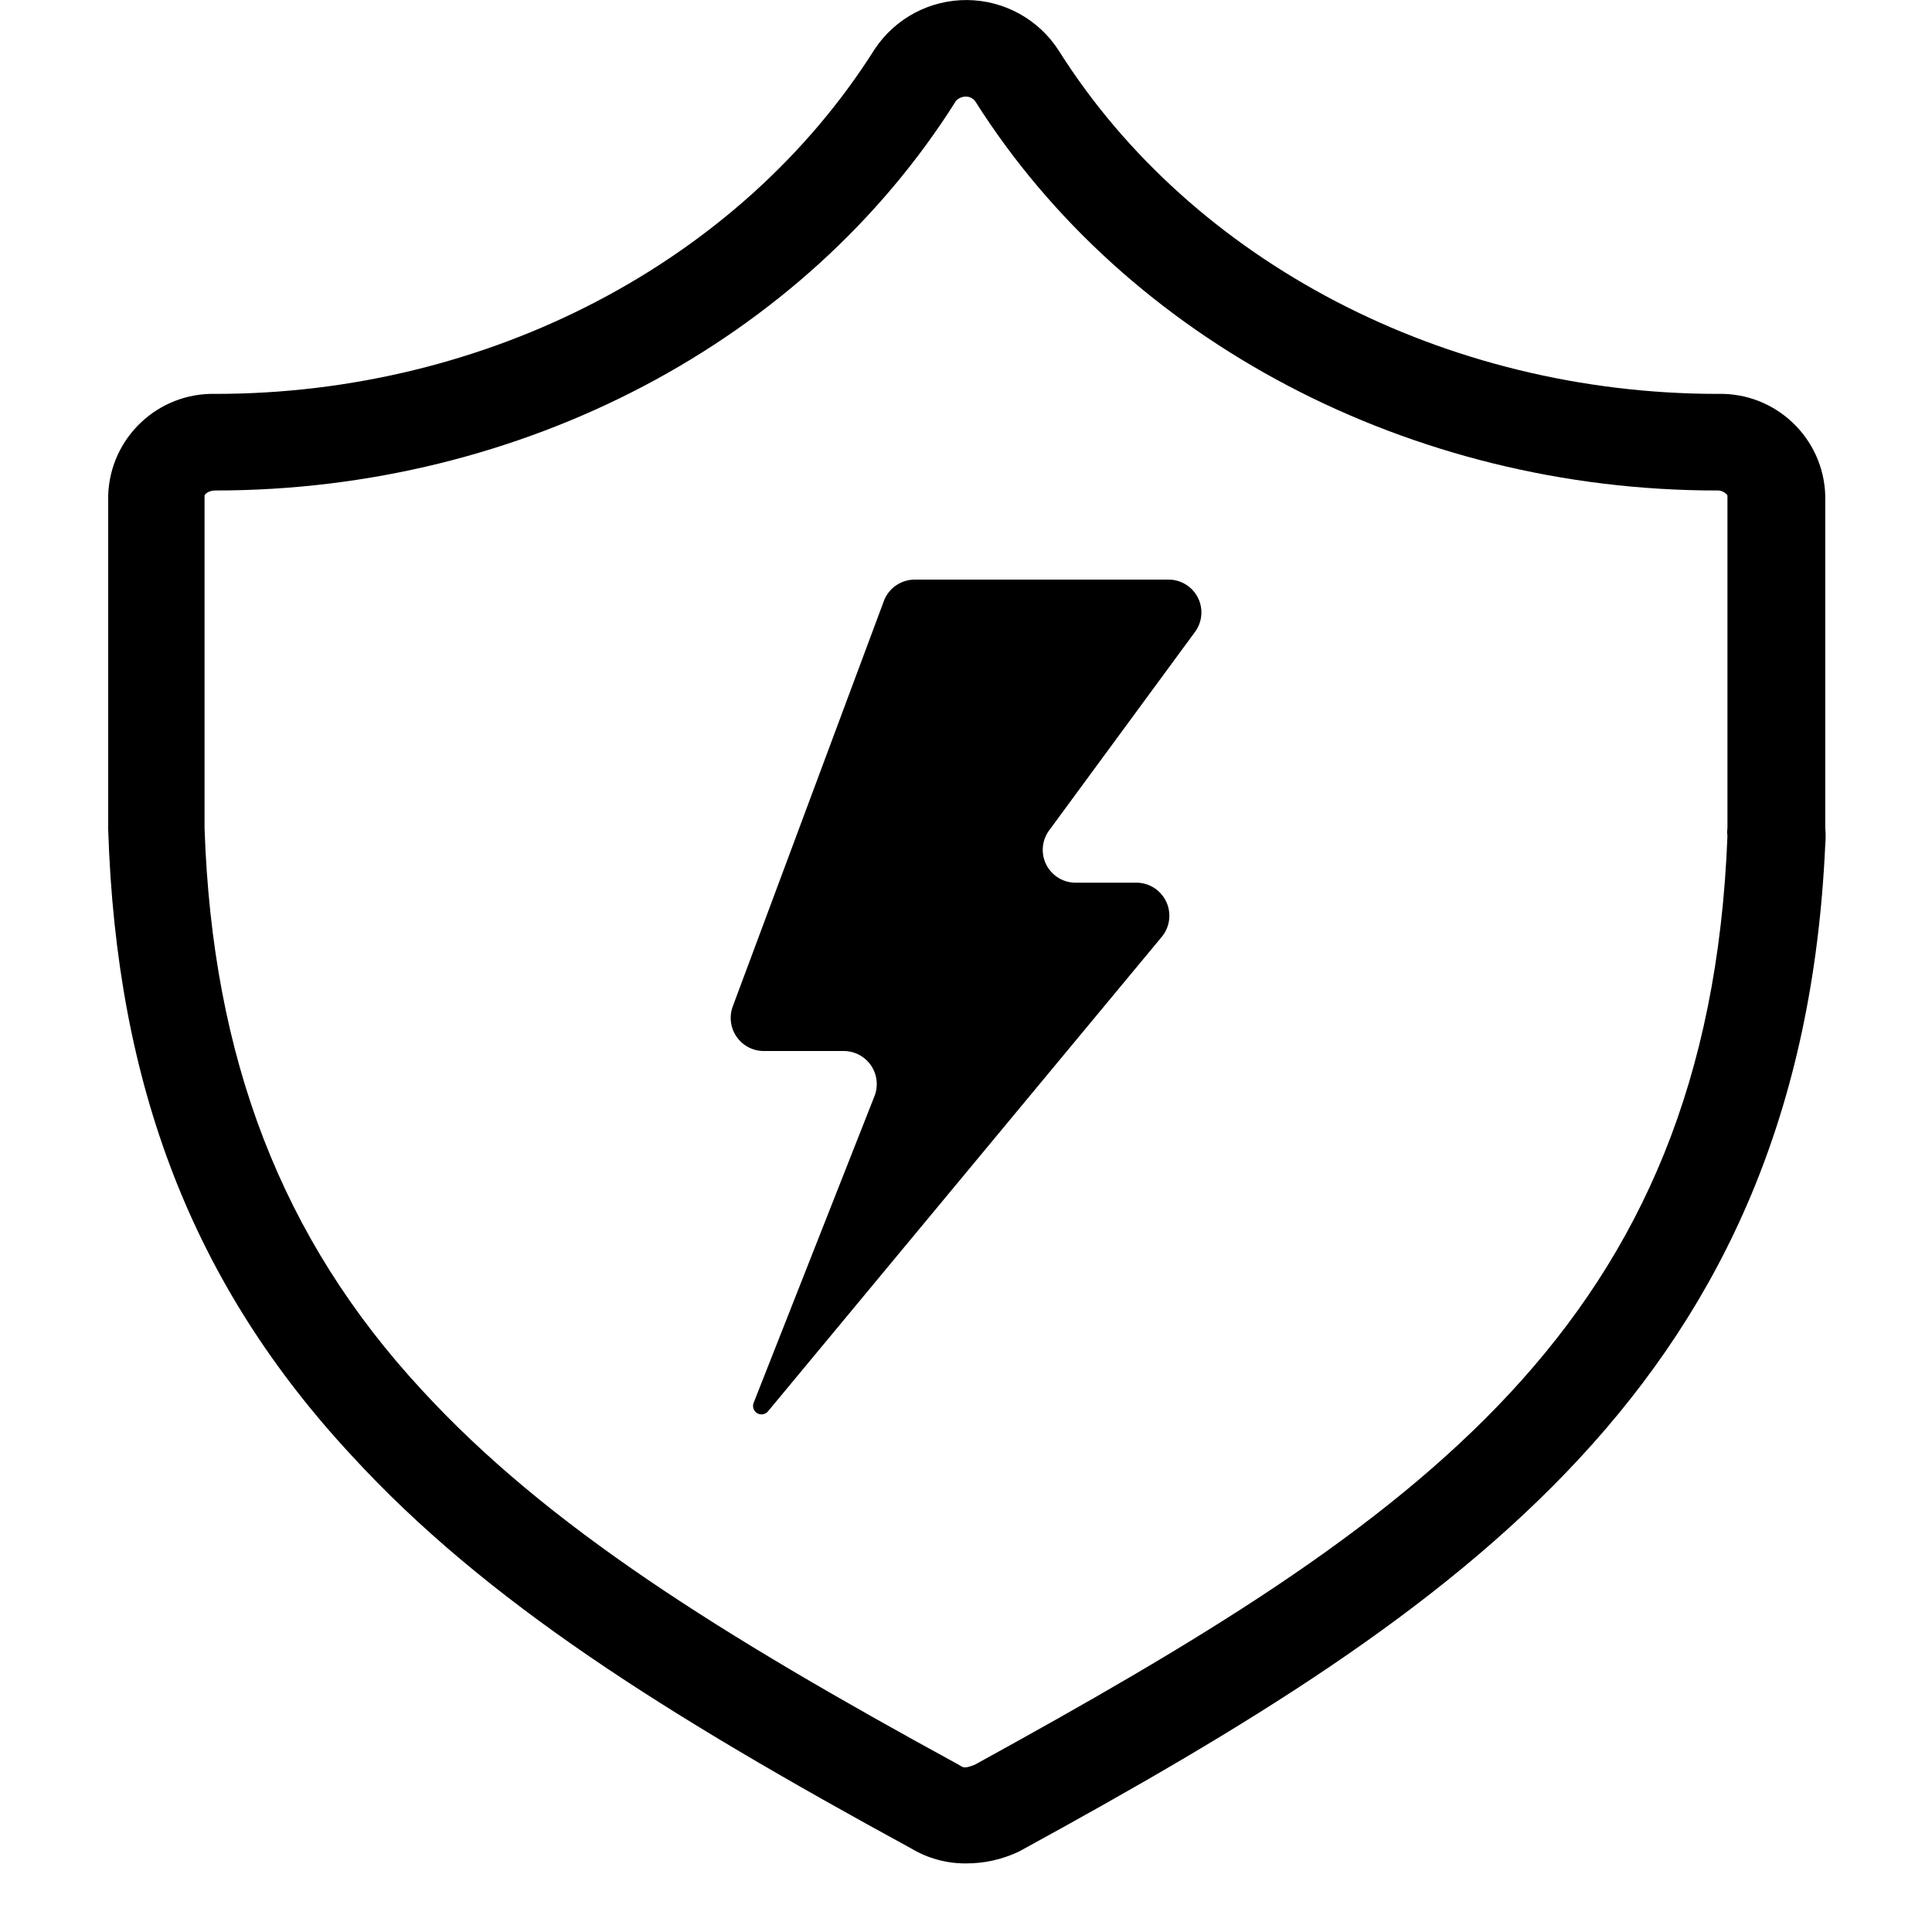 <?xml version="1.0" encoding="UTF-8"?>
<svg width="80px" height="80px" viewBox="0 0 80 80" version="1.1" xmlns="http://www.w3.org/2000/svg" xmlns:xlink="http://www.w3.org/1999/xlink">
    <!-- Generator: Sketch 64 (93537) - https://sketch.com -->
    <title>40-01</title>
    <desc>Created with Sketch.</desc>
    <g id="页面-1" stroke="none" stroke-width="1" fill="none" fill-rule="evenodd">
        <g id="投资服务者-交易入门-输出" transform="translate(-463, -3625)">
            <g id="编组-19" transform="translate(0, 3357)">
                <g id="首页-新/品牌图标01" transform="translate(360, 218)">
                    <g id="编组-25" transform="translate(103, 50)">
                        <g id="首页-新/品牌列表10/风险01">
                            <g id="22101902">
                                <rect id="矩形" fill-rule="nonzero" x="0" y="0.74" width="80" height="80"></rect>
                                <path d="M44.51,36.55 L47.1,36.55 C47.623,36.569 48.09,36.884 48.303,37.363 C48.515,37.841 48.437,38.399 48.1,38.8 L31.81,58.43 C31.703,58.57 31.508,58.609 31.355,58.52 C31.203,58.431 31.141,58.242 31.21,58.08 L36.21,45.39 C36.375,44.969 36.322,44.494 36.068,44.12 C35.814,43.746 35.392,43.522 34.94,43.52 L31.62,43.52 C31.174,43.518 30.757,43.299 30.502,42.932 C30.247,42.566 30.187,42.099 30.34,41.68 L36.62,24.83 C36.839,24.319 37.345,23.992 37.9,24 L48.38,24 C48.895,23.997 49.368,24.286 49.601,24.745 C49.834,25.205 49.787,25.756 49.48,26.17 L43.41,34.43 C43.132,34.843 43.101,35.375 43.33,35.817 C43.56,36.259 44.012,36.54 44.51,36.55 Z" id="路径" fill="#000000" fill-rule="nonzero"></path>
                                <path d="M40,77.16 C39.201,77.166 38.415,76.951 37.73,76.54 C27.57,71 20.12,66.33 14.56,60.27 C8,53.21 4.82,45 4.48,34.35 L4.48,34.1 C4.48,33.84 4.48,33.59 4.48,33.35 C4.48,33.11 4.48,32.78 4.48,32.5 C4.48,31.98 4.48,31.39 4.48,30.81 L4.48,20.51 C4.556,18.125 6.544,16.248 8.93,16.31 C20.2,16.31 30.65,10.85 36.21,2.05 C37.059,0.761 38.503,-0.01 40.046,0.002 C41.59,0.014 43.022,0.808 43.85,2.11 C49.37,10.85 59.85,16.31 71.13,16.31 C73.516,16.248 75.504,18.125 75.58,20.51 L75.58,34.29 C75.601,34.516 75.601,34.744 75.58,34.97 C74.58,57.18 60.58,66.61 42.3,76.61 L42.17,76.68 C41.491,76.999 40.75,77.163 40,77.16 Z M40,4 C39.846,3.998 39.697,4.059 39.59,4.17 C33.3,14.17 21.59,20.31 8.92,20.31 C8.62,20.31 8.48,20.47 8.47,20.52 L8.47,31.05 C8.47,31.52 8.47,32.05 8.47,32.5 C8.47,32.73 8.47,32.96 8.47,33.19 C8.47,33.42 8.47,33.79 8.47,34.1 L8.47,34.29 C8.79,43.82 11.66,51.29 17.47,57.56 C22.66,63.21 29.82,67.68 39.69,73.07 C39.88,73.18 39.9,73.26 40.37,73.07 C58.69,63 70.74,54.93 71.53,34.62 C71.515,34.51 71.515,34.4 71.53,34.29 L71.53,20.51 C71.424,20.371 71.254,20.295 71.08,20.31 C58.43,20.31 46.66,14.13 40.38,4.19 C40.291,4.07 40.15,3.999 40,4 Z" id="形状" fill="#000000" fill-rule="nonzero"></path>
                            </g>
                        </g>
                    </g>
                </g>
            </g>
        </g>
    </g>
</svg>